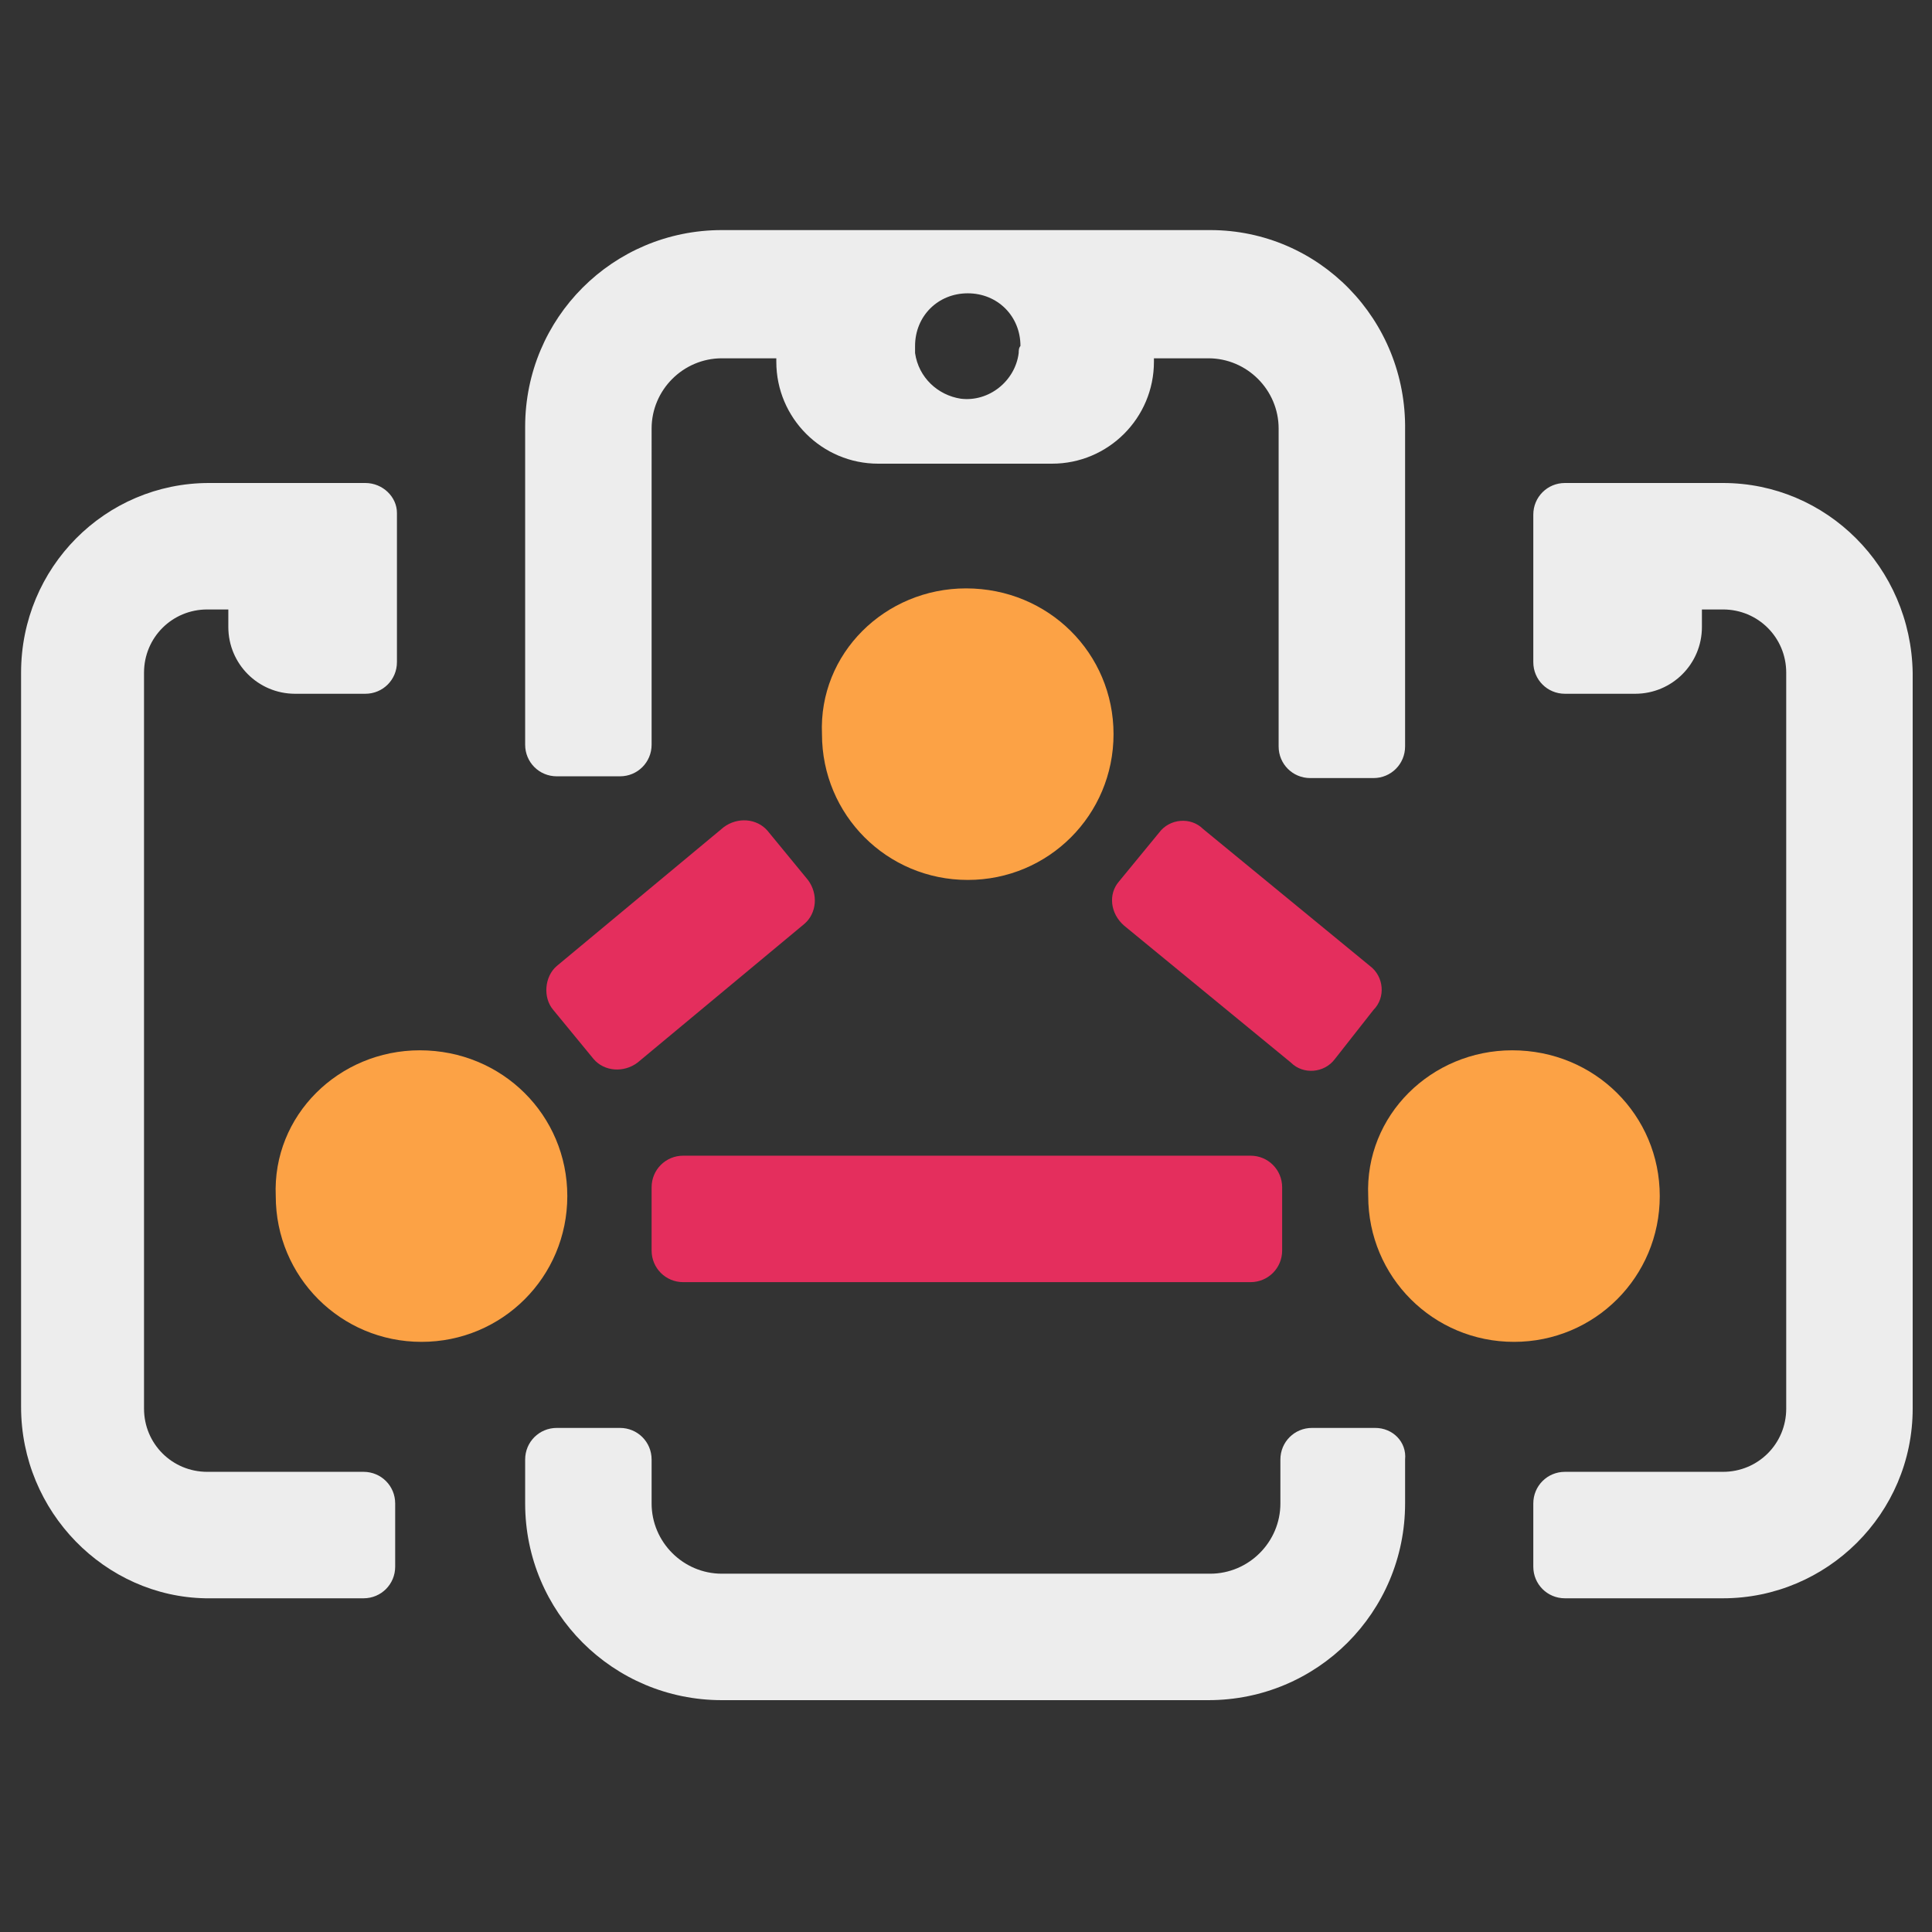 <?xml version="1.0" encoding="utf-8"?>
<!-- Generator: Adobe Illustrator 23.0.1, SVG Export Plug-In . SVG Version: 6.00 Build 0)  -->
<svg version="1.1" id="Layer_1" xmlns="http://www.w3.org/2000/svg" xmlns:xlink="http://www.w3.org/1999/xlink" x="0px" y="0px"
	 viewBox="0 0 110 110" style="enable-background:new 0 0 110 110;" xml:space="preserve">
<rect x="0" y="0" width="110" height="110" fill="#333333" stroke="none"/>
<style type="text/css">
	.st0{fill:#EDEDED; }
  .st1{fill:#e42e5d;}
  .st2{fill:#fca245;}
</style>
<title>Link_Analysis_1_pic_Light_bg</title>
<g>
	<path class="st0" d="M98.1,27.5h-9c-1,0-1.8,0.8-1.8,1.8c0,0,0,0,0,0v8.4c0,1,0.8,1.8,1.8,1.8c0,0,0,0,0,0h4c2.1,0,3.8-1.7,3.8-3.8
		l0,0v-1h1.2c2,0,3.6,1.6,3.6,3.6v41.9c0,2-1.6,3.6-3.6,3.6h-9c-1,0-1.8,0.8-1.8,1.8c0,0,0,0,0,0v3.6c0,1,0.8,1.8,1.8,1.8
		c0,0,0,0,0,0h9c5.9,0,10.8-4.8,10.8-10.8V38.3C108.8,32.3,104,27.5,98.1,27.5z"/>
	<path class="st0" d="M11.9,27.5h8.9c1,0,1.8,0.8,1.8,1.7c0,0,0,0,0,0.1v8.4c0,1-0.8,1.8-1.8,1.8c0,0,0,0,0,0h-4
		c-2.1,0-3.8-1.7-3.8-3.8l0,0v-1h-1.2c-2,0-3.6,1.6-3.6,3.6v41.9c0,2,1.6,3.6,3.6,3.6h8.9c1,0,1.8,0.8,1.8,1.8c0,0,0,0,0,0v3.6
		c0,1-0.8,1.8-1.8,1.8c0,0,0,0,0,0h-9C6,90.9,1.2,86.1,1.2,80.1V38.3C1.2,32.3,6,27.5,11.9,27.5z"/>
	<path class="st1" d="M38.9,65.8h32.3c1,0,1.8,0.8,1.8,1.8v3.6c0,1-0.8,1.8-1.8,1.8H38.9c-1,0-1.8-0.8-1.8-1.8v-3.6
		C37.1,66.6,37.9,65.8,38.9,65.8z"/>
	<path class="st2" d="M86.1,59.8L86.1,59.8c4.7,0,8.4,3.7,8.4,8.3v0c0,4.6-3.7,8.3-8.3,8.3h0c-4.6,0-8.3-3.7-8.3-8.3v0
		C77.7,63.5,81.5,59.8,86.1,59.8z"/>
	<path class="st2" d="M23.9,59.8L23.9,59.8c4.7,0,8.4,3.7,8.4,8.3v0c0,4.6-3.7,8.3-8.3,8.3h0c-4.6,0-8.3-3.7-8.3-8.3v0
		C15.5,63.5,19.3,59.8,23.9,59.8z"/>
	<path class="st2" d="M55,33.5L55,33.5c4.7,0,8.4,3.7,8.4,8.3v0c0,4.6-3.7,8.3-8.3,8.3h0c-4.6,0-8.3-3.7-8.3-8.3v0
		C46.6,37.2,50.4,33.5,55,33.5z"/>
	<path class="st0" d="M78.3,81.3h-3.6c-1,0-1.8,0.8-1.8,1.8c0,0,0,0,0,0v2.5c0,2.2-1.8,4-4,4H41.1c-2.2,0-4-1.8-4-4v-2.5
		c0-1-0.8-1.8-1.8-1.8h-3.6c-1,0-1.8,0.8-1.8,1.8v2.5c0,6.2,5,11.2,11.2,11.2h0h27.7c6.2,0,11.2-5,11.2-11.2l0,0v-2.5
		C80.1,82.1,79.3,81.3,78.3,81.3C78.3,81.3,78.3,81.3,78.3,81.3z"/>
	<path class="st0" d="M68.9,13.1H41.1c-6.2,0-11.2,5-11.2,11.2l0,0v18.1c0,1,0.8,1.8,1.8,1.8h3.6c1,0,1.8-0.8,1.8-1.8V24.4
		c0-2.2,1.8-4,4-4l0,0h3.1v0.2c0,3.2,2.6,5.8,5.8,5.8l0,0h9.9c3.2,0,5.8-2.6,5.8-5.8c0,0,0,0,0,0v-0.2h3.1c2.2,0,4,1.8,4,4v18.1
		c0,1,0.8,1.8,1.8,1.8c0,0,0,0,0,0h3.6c1,0,1.8-0.8,1.8-1.8c0,0,0,0,0,0v-18C80.1,18.2,75.1,13.1,68.9,13.1L68.9,13.1z M58,20.1
		c-0.2,1.6-1.7,2.8-3.3,2.6c-1.3-0.2-2.4-1.2-2.6-2.6c0-0.1,0-0.3,0-0.4c0-1.7,1.3-3,3-3s3,1.3,3,3C58,19.8,58,20,58,20.1z"/>
	<path class="st1" d="M63.7,50.2l2.3-2.8c0.6-0.8,1.8-0.9,2.5-0.2L78,55c0.8,0.6,0.9,1.8,0.2,2.5L76,60.3c-0.6,0.8-1.8,0.9-2.5,0.2
		L64,52.7C63.2,52,63.1,50.9,63.7,50.2z"/>
	<path class="st1" d="M31.7,55l9.5-7.9c0.8-0.6,1.9-0.5,2.5,0.2l2.3,2.8c0.6,0.8,0.5,1.9-0.2,2.5l-9.5,7.9c-0.8,0.6-1.9,0.5-2.5-0.2
		l-2.3-2.8C30.9,56.8,31,55.6,31.7,55z"/>
</g>
</svg>
